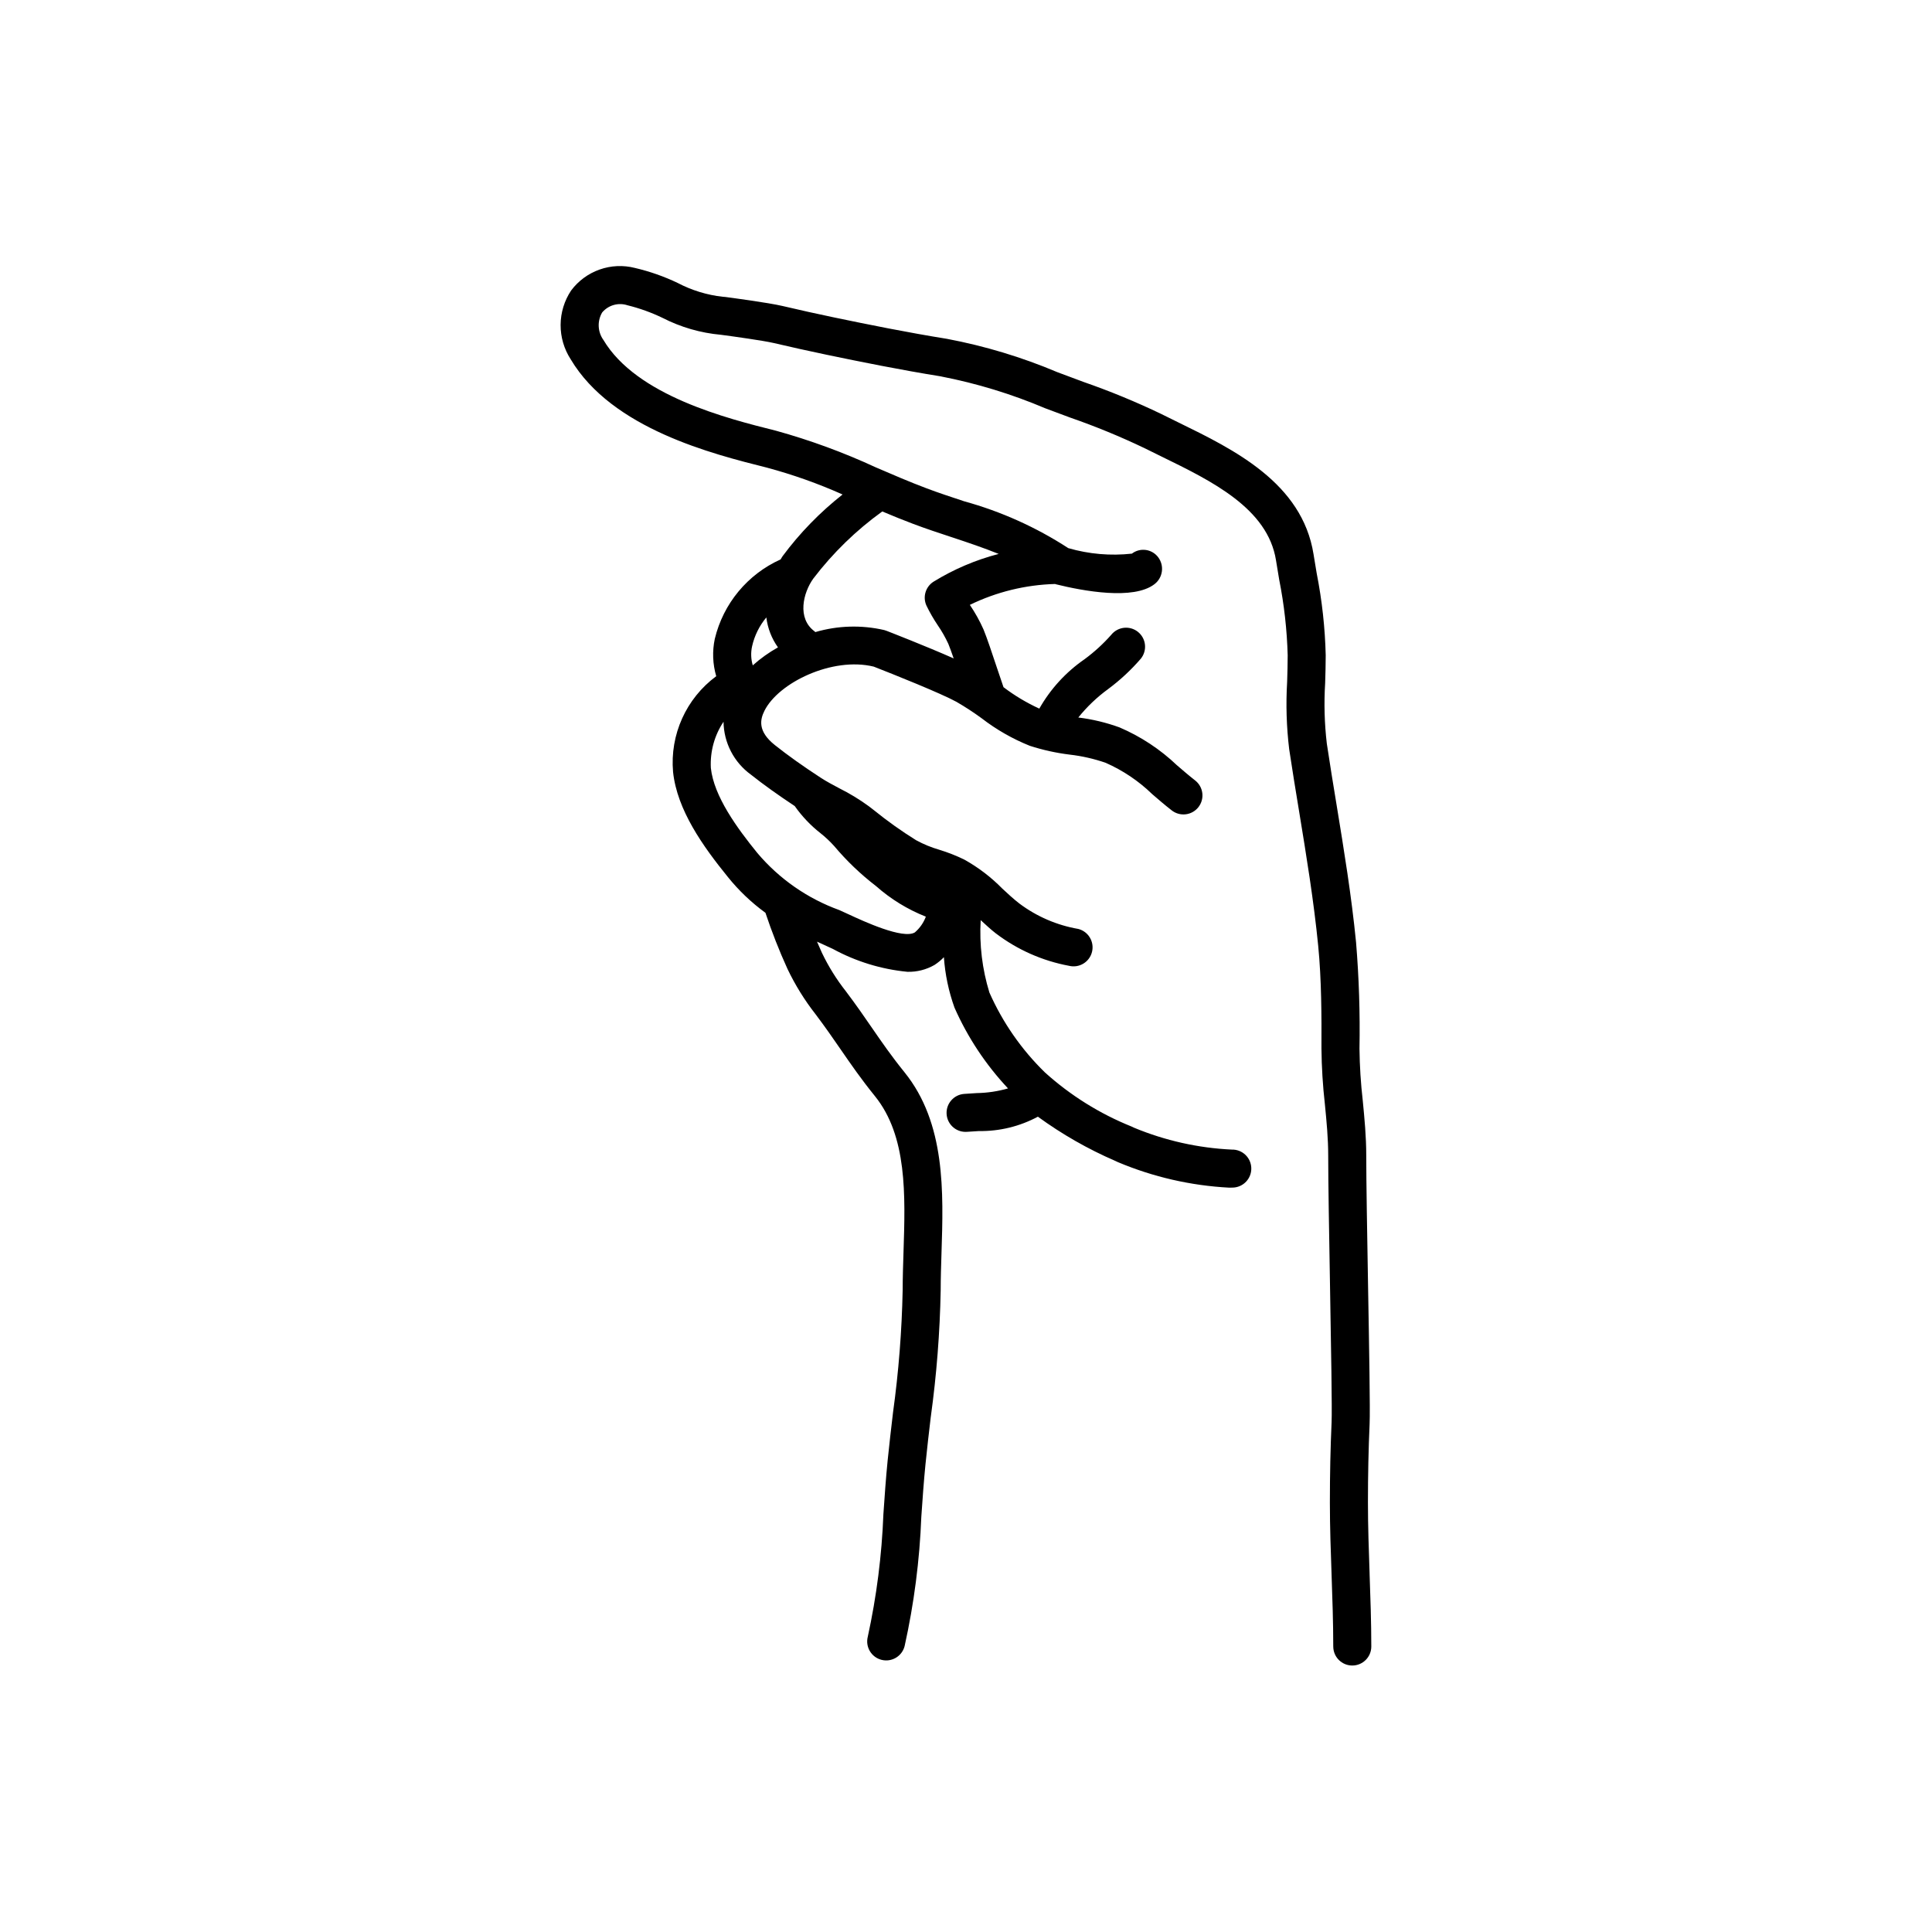 <?xml version="1.0" encoding="UTF-8"?>
<!-- Uploaded to: ICON Repo, www.svgrepo.com, Generator: ICON Repo Mixer Tools -->
<svg fill="#000000" width="800px" height="800px" version="1.1" viewBox="144 144 512 512" xmlns="http://www.w3.org/2000/svg">
 <path d="m506.96 561.07c-0.215-6.172-0.441-12.555-0.441-18.883 0-7.359 0.145-14.164 0.441-20.809 0.168-3.754-0.113-19.824-0.414-36.832-0.234-13.582-0.477-27.332-0.477-34.348 0-5.008-0.469-9.836-0.922-14.504v-0.004c-0.527-4.57-0.816-9.164-0.871-13.766 0.172-9.422-0.133-18.848-0.91-28.242-1.211-12.297-3.203-24.434-5.125-36.176-0.898-5.473-1.801-10.949-2.621-16.449-0.625-5.324-0.773-10.695-0.441-16.051 0.074-2.438 0.148-4.887 0.148-7.344-0.176-7.293-0.977-14.559-2.387-21.715-0.281-1.676-0.566-3.359-0.836-5.055-3-18.926-21.176-27.797-35.785-34.926-1.555-0.758-3.07-1.496-4.516-2.227v-0.004c-6.723-3.227-13.621-6.07-20.668-8.52-2.188-0.809-4.367-1.609-6.926-2.586-9.406-3.977-19.211-6.938-29.246-8.832-10.414-1.672-20.988-3.812-29.953-5.68-4.535-0.945-9.16-1.977-13.633-3.027-3.789-0.887-14.117-2.254-15.281-2.406v0.004c-0.191-0.027-0.383-0.039-0.574-0.043-4.16-0.465-8.195-1.703-11.902-3.644-3.637-1.742-7.449-3.078-11.375-3.996-3.094-0.785-6.348-0.637-9.352 0.43-3.008 1.062-5.633 2.996-7.539 5.551-1.797 2.695-2.766 5.856-2.785 9.094-0.02 3.238 0.906 6.41 2.668 9.129 10.961 18.441 37.633 25.117 51.961 28.707h-0.004c6.879 1.844 13.598 4.227 20.098 7.129-6.008 4.727-11.359 10.23-15.914 16.371-0.191 0.262-0.324 0.562-0.504 0.832-8.762 3.938-15.203 11.711-17.445 21.051-0.695 3.281-0.562 6.684 0.379 9.902-7.973 5.891-12.305 15.5-11.438 25.371 1.062 10.09 7.938 19.734 14.52 27.836 2.883 3.59 6.234 6.781 9.961 9.492 1.684 5.055 3.633 10.02 5.84 14.871 2.047 4.285 4.555 8.328 7.484 12.066 2.555 3.387 4.602 6.356 6.59 9.238 2.781 4.031 5.402 7.836 9.094 12.402 8.574 10.602 8.07 26.184 7.582 41.246-0.113 3.477-0.223 6.894-0.223 10.195h-0.004c-0.219 10.82-1.066 21.625-2.547 32.348-0.5 4.262-1.004 8.523-1.434 12.785-0.469 4.688-0.797 9.445-1.125 14.219-0.422 10.926-1.805 21.793-4.137 32.477-0.688 2.695 0.938 5.438 3.633 6.125 2.699 0.688 5.441-0.941 6.129-3.637 2.5-11.27 3.981-22.738 4.426-34.273 0.324-4.668 0.645-9.324 1.102-13.906 0.418-4.203 0.914-8.402 1.41-12.609h0.004c1.531-11.113 2.406-22.309 2.617-33.527 0-3.195 0.109-6.504 0.215-9.867 0.523-16.121 1.113-34.395-9.82-47.91-3.445-4.262-5.965-7.914-8.629-11.781-2.062-2.996-4.188-6.078-6.84-9.594v-0.004c-2.504-3.164-4.648-6.602-6.391-10.242-0.383-0.828-0.836-1.855-1.309-2.973 0.625 0.285 1.223 0.566 1.875 0.855l2.297 1.055c6.121 3.34 12.855 5.406 19.793 6.078 2.508 0.062 4.984-0.562 7.16-1.812 0.91-0.59 1.75-1.281 2.5-2.062 0.316 4.566 1.262 9.066 2.809 13.375 3.488 7.883 8.285 15.117 14.184 21.402-2.699 0.777-5.488 1.195-8.301 1.238-1.094 0.062-2.211 0.125-3.356 0.219-2.691 0.219-4.734 2.523-4.625 5.223s2.328 4.836 5.031 4.836c0.137 0 0.27-0.004 0.414-0.016 1.059-0.082 2.09-0.145 3.106-0.199h-0.004c5.457 0.082 10.844-1.227 15.648-3.809 6.379 4.648 13.25 8.574 20.496 11.711l0.699 0.328c9.363 3.945 19.34 6.234 29.488 6.766 0.344 0 0.684-0.004 1.02-0.016 2.769-0.102 4.941-2.422 4.852-5.191-0.086-2.773-2.394-4.953-5.168-4.879-8.895-0.418-17.648-2.375-25.875-5.785l-0.703-0.332c-8.434-3.394-16.199-8.246-22.949-14.336-6.207-6.055-11.199-13.238-14.707-21.164-1.91-6.207-2.691-12.707-2.309-19.188 1.328 1.219 2.644 2.453 4.082 3.566l0.004-0.004c5.688 4.309 12.305 7.231 19.32 8.535 2.691 0.664 5.41-0.973 6.09-3.66 0.676-2.691-0.945-5.418-3.629-6.109-5.664-0.977-11.016-3.285-15.613-6.731-1.617-1.25-3.106-2.641-4.586-4.016v-0.004c-2.969-3.019-6.356-5.594-10.055-7.648-2.117-1.027-4.312-1.891-6.562-2.578-2.137-0.617-4.195-1.465-6.148-2.523-3.887-2.418-7.621-5.074-11.18-7.957l-1.285-0.992v-0.004c-2.496-1.832-5.148-3.449-7.922-4.828-1.684-0.895-3.367-1.781-4.953-2.816-4.656-3.031-8.734-5.941-12.133-8.645-4.606-3.676-3.883-6.785-2.731-9.086 3.703-7.422 17.973-14.359 28.945-11.691 5.008 1.949 17.891 7.102 21.941 9.34 2.293 1.328 4.512 2.777 6.652 4.34 3.902 3.012 8.203 5.473 12.781 7.309 3.438 1.109 6.969 1.891 10.555 2.332 3.246 0.371 6.445 1.098 9.535 2.168 4.582 2.016 8.766 4.832 12.355 8.316 1.629 1.406 3.305 2.852 5.156 4.293 1.055 0.828 2.394 1.203 3.723 1.039 1.328-0.16 2.535-0.844 3.359-1.898 0.824-1.055 1.195-2.394 1.027-3.723-0.164-1.328-0.852-2.535-1.91-3.359-1.711-1.34-3.266-2.68-4.777-3.984v0.004c-4.438-4.242-9.602-7.648-15.246-10.066-3.531-1.285-7.195-2.164-10.926-2.625 2.305-2.863 4.977-5.406 7.945-7.566 3.16-2.352 6.055-5.043 8.629-8.027 0.844-1.043 1.234-2.379 1.09-3.711-0.145-1.336-0.816-2.555-1.863-3.391-1.047-0.84-2.387-1.223-3.719-1.07-1.332 0.152-2.547 0.832-3.379 1.883-2.121 2.391-4.488 4.555-7.062 6.449-4.926 3.402-9.016 7.871-11.973 13.078-3.363-1.539-6.547-3.441-9.492-5.68-0.477-1.352-1.094-3.207-1.75-5.176-1.293-3.891-2.637-7.91-3.543-10.117-1.012-2.277-2.227-4.461-3.625-6.519 7.055-3.434 14.758-5.32 22.602-5.535 0.039 0.012 0.07 0.043 0.113 0.055 7.406 1.836 20.648 4.266 26.207 0v-0.004c2.227-1.695 2.676-4.867 1.004-7.117-0.789-1.062-1.973-1.766-3.289-1.949-1.312-0.184-2.644 0.168-3.695 0.973-5.66 0.625-11.387 0.129-16.855-1.461-8.508-5.531-17.816-9.719-27.598-12.414-3.316-1.094-6.648-2.191-9.922-3.422-4.555-1.711-9.113-3.68-13.516-5.578-8.531-3.949-17.367-7.191-26.426-9.699-12.91-3.231-36.93-9.246-45.75-24.082h-0.004c-1.52-2.152-1.641-4.996-0.305-7.269 1.645-1.941 4.301-2.691 6.719-1.891 3.203 0.789 6.316 1.91 9.289 3.344 4.816 2.469 10.062 3.988 15.457 4.473 3.234 0.426 11.312 1.551 14.023 2.188 4.551 1.066 9.266 2.117 13.879 3.078 9.078 1.895 19.793 4.059 30.414 5.762v0.008c9.484 1.84 18.75 4.672 27.641 8.445 2.199 0.84 4.418 1.656 6.641 2.477 6.688 2.32 13.234 5.016 19.617 8.066 1.484 0.746 3.039 1.504 4.629 2.281 13.16 6.422 28.078 13.703 30.258 27.449 0.27 1.73 0.562 3.445 0.852 5.156 1.312 6.606 2.062 13.309 2.246 20.039 0 2.356-0.074 4.703-0.145 7.039-0.355 5.953-0.172 11.926 0.543 17.848 0.832 5.551 1.738 11.07 2.648 16.594 1.898 11.578 3.867 23.555 5.043 35.527 0.875 8.879 0.898 18.699 0.859 27.203 0.051 4.941 0.355 9.879 0.914 14.793 0.453 4.633 0.875 9.012 0.875 13.531 0 7.055 0.242 20.871 0.48 34.52 0.281 16.109 0.57 32.77 0.418 36.207-0.305 6.797-0.453 13.75-0.453 21.258 0 6.508 0.23 12.98 0.453 19.238 0.215 6.18 0.441 12.566 0.441 18.914h0.004c0 2.785 2.258 5.039 5.039 5.039s5.039-2.254 5.039-5.039c0-6.519-0.234-13-0.453-19.266zm-152.35-203.46c1.91 2.715 4.203 5.133 6.812 7.18 1.312 1.039 2.535 2.188 3.656 3.434 3.297 3.922 7.008 7.469 11.07 10.59 3.898 3.449 8.367 6.195 13.211 8.109-0.602 1.617-1.605 3.051-2.914 4.172-3.141 1.891-13.586-2.949-17.516-4.773l-2.465-1.125v-0.004c-8.453-3.051-15.957-8.273-21.758-15.137-5.324-6.547-11.527-15.023-12.324-22.539-0.227-4.336 0.949-8.633 3.359-12.242 0.07 5.57 2.777 10.781 7.297 14.039 3.297 2.625 7.231 5.422 11.57 8.297zm-11.117-37.285v0.004c-0.488-1.645-0.551-3.387-0.18-5.062 0.633-2.812 1.93-5.434 3.777-7.644 0.348 2.863 1.406 5.594 3.082 7.938-2.394 1.336-4.637 2.938-6.68 4.769zm52.863-33.918c4.242 1.402 8.355 2.793 12.301 4.387l-0.004 0.004c-6.09 1.578-11.914 4.062-17.273 7.363-2.102 1.348-2.898 4.039-1.867 6.316 0.875 1.812 1.879 3.559 3.004 5.227 1.078 1.566 2.016 3.219 2.809 4.941 0.367 0.887 0.863 2.273 1.406 3.84-7.234-3.211-17.293-7.121-17.848-7.336v0.004c-0.184-0.074-0.371-0.133-0.562-0.184-6.035-1.387-12.324-1.199-18.266 0.543-0.066-0.055-0.098-0.133-0.168-0.184-4.734-3.445-3.051-10.266-0.344-14.012 5.184-6.793 11.34-12.781 18.27-17.777 2.703 1.141 5.438 2.262 8.227 3.309 3.406 1.281 6.859 2.422 10.316 3.562z"/>
</svg>